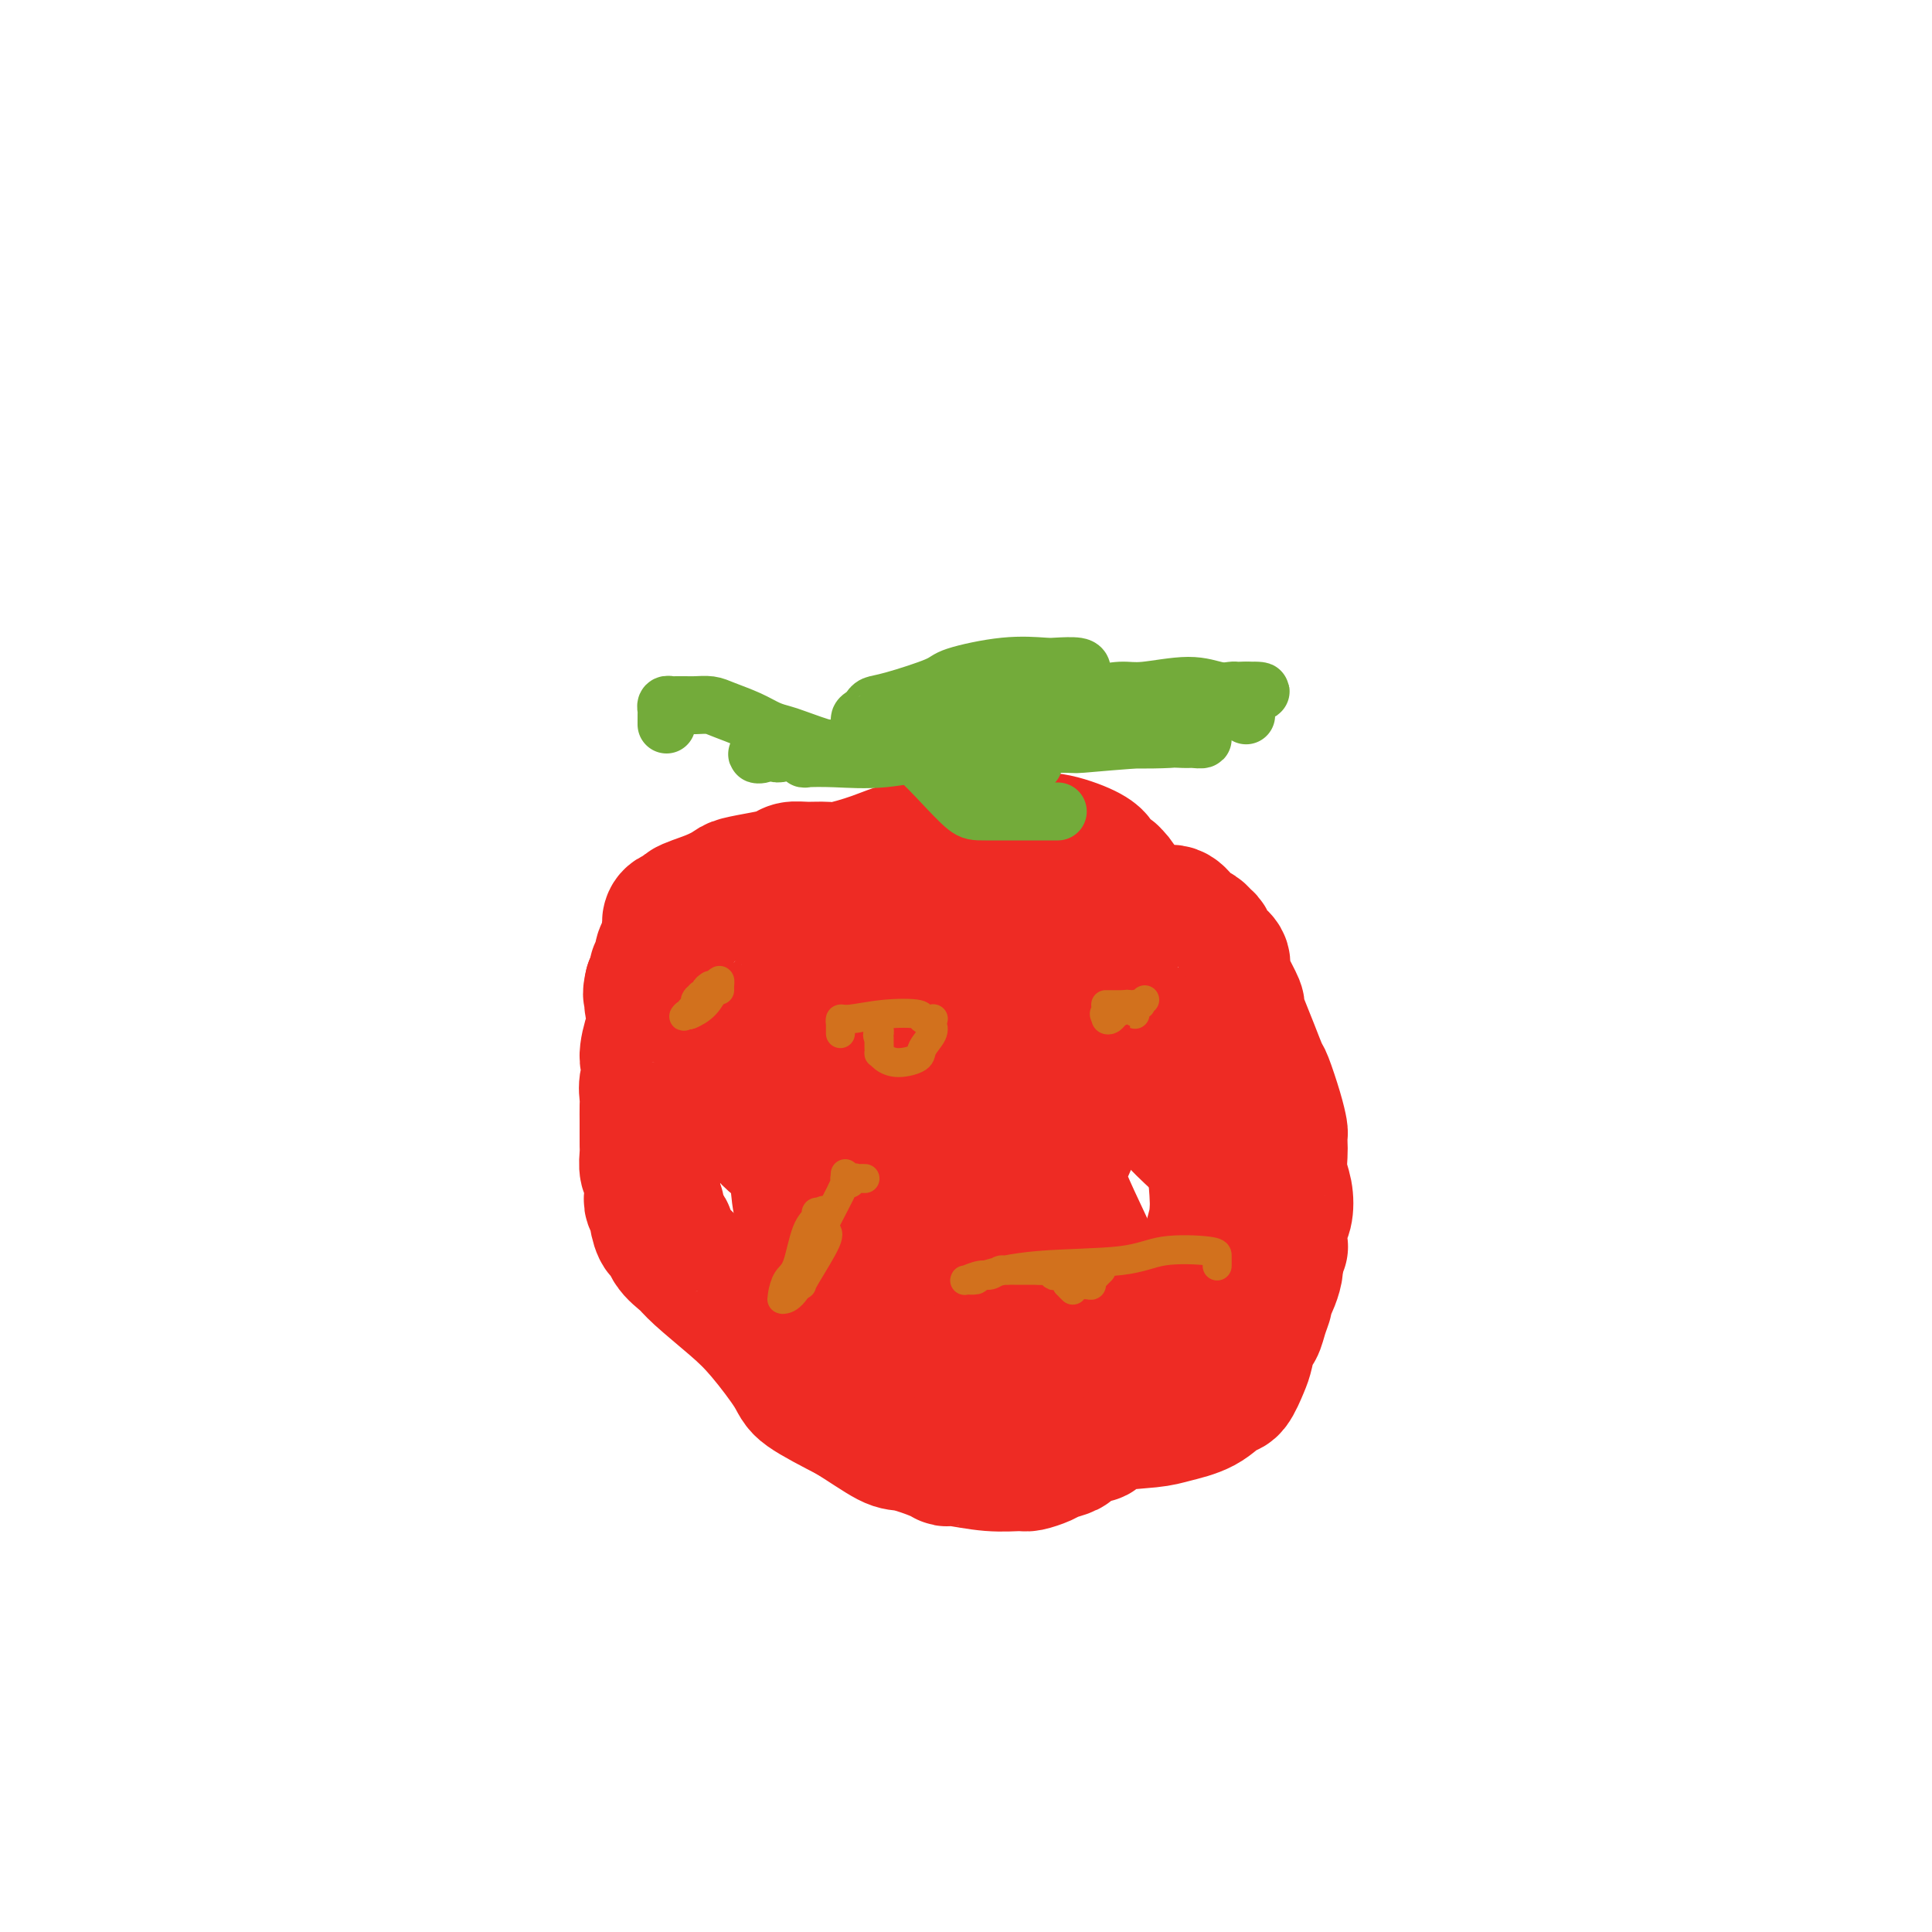 <svg viewBox='0 0 400 400' version='1.1' xmlns='http://www.w3.org/2000/svg' xmlns:xlink='http://www.w3.org/1999/xlink'><g fill='none' stroke='#EE2B24' stroke-width='28' stroke-linecap='round' stroke-linejoin='round'><path d='M203,174c-0.415,0.032 -0.831,0.064 -1,0c-0.169,-0.064 -0.092,-0.225 0,0c0.092,0.225 0.198,0.835 0,1c-0.198,0.165 -0.700,-0.116 -1,0c-0.300,0.116 -0.399,0.628 -1,1c-0.601,0.372 -1.704,0.603 -3,1c-1.296,0.397 -2.784,0.962 -4,1c-1.216,0.038 -2.158,-0.449 -3,-1c-0.842,-0.551 -1.583,-1.167 -3,-1c-1.417,0.167 -3.510,1.116 -6,2c-2.490,0.884 -5.376,1.704 -7,2c-1.624,0.296 -1.987,0.068 -3,0c-1.013,-0.068 -2.678,0.023 -4,0c-1.322,-0.023 -2.303,-0.162 -3,0c-0.697,0.162 -1.111,0.623 -2,1c-0.889,0.377 -2.254,0.668 -4,1c-1.746,0.332 -3.873,0.705 -5,1c-1.127,0.295 -1.256,0.511 -2,1c-0.744,0.489 -2.105,1.252 -4,2c-1.895,0.748 -4.325,1.481 -5,2c-0.675,0.519 0.405,0.825 0,1c-0.405,0.175 -2.295,0.219 -3,1c-0.705,0.781 -0.226,2.298 0,3c0.226,0.702 0.200,0.590 0,1c-0.200,0.410 -0.575,1.341 -1,2c-0.425,0.659 -0.901,1.044 -1,2c-0.099,0.956 0.180,2.483 0,3c-0.180,0.517 -0.818,0.024 -1,0c-0.182,-0.024 0.091,0.422 0,1c-0.091,0.578 -0.545,1.289 -1,2'/><path d='M135,204c-0.603,2.522 -0.112,1.827 0,2c0.112,0.173 -0.157,1.212 0,2c0.157,0.788 0.740,1.323 1,2c0.260,0.677 0.195,1.497 0,2c-0.195,0.503 -0.522,0.691 -1,2c-0.478,1.309 -1.109,3.739 -1,5c0.109,1.261 0.957,1.354 1,2c0.043,0.646 -0.721,1.846 -1,3c-0.279,1.154 -0.075,2.263 0,3c0.075,0.737 0.020,1.104 0,2c-0.020,0.896 -0.005,2.322 0,3c0.005,0.678 0.000,0.608 0,1c-0.000,0.392 0.004,1.245 0,2c-0.004,0.755 -0.015,1.413 0,2c0.015,0.587 0.055,1.103 0,2c-0.055,0.897 -0.207,2.176 0,3c0.207,0.824 0.773,1.192 1,2c0.227,0.808 0.116,2.057 0,3c-0.116,0.943 -0.238,1.581 0,2c0.238,0.419 0.835,0.618 1,1c0.165,0.382 -0.104,0.945 0,2c0.104,1.055 0.579,2.601 1,3c0.421,0.399 0.786,-0.347 1,0c0.214,0.347 0.277,1.789 1,3c0.723,1.211 2.106,2.190 3,3c0.894,0.810 1.298,1.450 3,3c1.702,1.550 4.702,4.009 7,6c2.298,1.991 3.894,3.513 6,6c2.106,2.487 4.721,5.939 6,8c1.279,2.061 1.223,2.732 3,4c1.777,1.268 5.389,3.134 9,5'/><path d='M176,293c3.051,1.873 6.178,4.056 8,5c1.822,0.944 2.337,0.649 4,1c1.663,0.351 4.473,1.348 6,2c1.527,0.652 1.769,0.960 2,1c0.231,0.040 0.450,-0.188 2,0c1.550,0.188 4.430,0.794 7,1c2.570,0.206 4.829,0.014 6,0c1.171,-0.014 1.255,0.151 2,0c0.745,-0.151 2.153,-0.617 3,-1c0.847,-0.383 1.134,-0.681 2,-1c0.866,-0.319 2.312,-0.658 3,-1c0.688,-0.342 0.619,-0.687 1,-1c0.381,-0.313 1.211,-0.595 2,-1c0.789,-0.405 1.538,-0.934 2,-1c0.462,-0.066 0.636,0.332 1,0c0.364,-0.332 0.916,-1.392 3,-2c2.084,-0.608 5.699,-0.762 8,-1c2.301,-0.238 3.289,-0.560 5,-1c1.711,-0.440 4.146,-0.997 6,-2c1.854,-1.003 3.127,-2.451 4,-3c0.873,-0.549 1.347,-0.197 2,-1c0.653,-0.803 1.484,-2.759 2,-4c0.516,-1.241 0.717,-1.765 1,-3c0.283,-1.235 0.650,-3.181 1,-4c0.350,-0.819 0.685,-0.512 1,-1c0.315,-0.488 0.610,-1.773 1,-3c0.390,-1.227 0.875,-2.398 1,-3c0.125,-0.602 -0.111,-0.636 0,-1c0.111,-0.364 0.568,-1.060 1,-2c0.432,-0.940 0.838,-2.126 1,-3c0.162,-0.874 0.081,-1.437 0,-2'/><path d='M264,261c1.324,-3.875 1.136,-2.563 1,-3c-0.136,-0.437 -0.218,-2.624 0,-4c0.218,-1.376 0.738,-1.940 1,-3c0.262,-1.060 0.266,-2.617 0,-4c-0.266,-1.383 -0.803,-2.592 -1,-4c-0.197,-1.408 -0.055,-3.013 0,-4c0.055,-0.987 0.022,-1.354 0,-2c-0.022,-0.646 -0.032,-1.570 0,-2c0.032,-0.430 0.108,-0.364 0,-1c-0.108,-0.636 -0.399,-1.972 -1,-4c-0.601,-2.028 -1.510,-4.747 -2,-6c-0.490,-1.253 -0.560,-1.040 -1,-2c-0.440,-0.960 -1.249,-3.093 -2,-5c-0.751,-1.907 -1.445,-3.589 -2,-5c-0.555,-1.411 -0.970,-2.552 -1,-3c-0.030,-0.448 0.325,-0.203 0,-1c-0.325,-0.797 -1.330,-2.637 -2,-4c-0.670,-1.363 -1.006,-2.249 -1,-3c0.006,-0.751 0.354,-1.367 0,-2c-0.354,-0.633 -1.408,-1.283 -2,-2c-0.592,-0.717 -0.721,-1.500 -1,-2c-0.279,-0.500 -0.707,-0.716 -1,-1c-0.293,-0.284 -0.451,-0.635 -1,-1c-0.549,-0.365 -1.490,-0.743 -2,-1c-0.510,-0.257 -0.589,-0.393 -1,-1c-0.411,-0.607 -1.154,-1.686 -2,-2c-0.846,-0.314 -1.796,0.137 -3,0c-1.204,-0.137 -2.663,-0.861 -3,-1c-0.337,-0.139 0.448,0.309 0,0c-0.448,-0.309 -2.128,-1.374 -3,-2c-0.872,-0.626 -0.936,-0.813 -1,-1'/><path d='M233,185c-1.731,-0.741 -1.059,-0.594 -1,-1c0.059,-0.406 -0.496,-1.366 -1,-2c-0.504,-0.634 -0.957,-0.943 -1,-1c-0.043,-0.057 0.323,0.137 0,0c-0.323,-0.137 -1.335,-0.605 -2,-1c-0.665,-0.395 -0.984,-0.716 -1,-1c-0.016,-0.284 0.269,-0.532 0,-1c-0.269,-0.468 -1.093,-1.157 -3,-2c-1.907,-0.843 -4.898,-1.839 -7,-2c-2.102,-0.161 -3.315,0.514 -6,1c-2.685,0.486 -6.844,0.783 -9,1c-2.156,0.217 -2.311,0.353 -5,3c-2.689,2.647 -7.911,7.805 -11,10c-3.089,2.195 -4.044,1.427 -7,4c-2.956,2.573 -7.914,8.486 -11,13c-3.086,4.514 -4.301,7.628 -5,10c-0.699,2.372 -0.882,4.002 -2,6c-1.118,1.998 -3.172,4.364 -4,6c-0.828,1.636 -0.430,2.543 0,3c0.430,0.457 0.891,0.466 1,1c0.109,0.534 -0.134,1.593 1,3c1.134,1.407 3.645,3.161 6,4c2.355,0.839 4.554,0.762 9,1c4.446,0.238 11.138,0.789 16,0c4.862,-0.789 7.894,-2.920 10,-4c2.106,-1.080 3.286,-1.111 5,-2c1.714,-0.889 3.962,-2.636 5,-4c1.038,-1.364 0.866,-2.345 1,-3c0.134,-0.655 0.575,-0.984 0,-2c-0.575,-1.016 -2.164,-2.719 -5,-5c-2.836,-2.281 -6.918,-5.141 -11,-8'/><path d='M195,212c-3.255,-2.922 -3.392,-2.726 -7,-3c-3.608,-0.274 -10.685,-1.017 -15,-1c-4.315,0.017 -5.866,0.795 -7,1c-1.134,0.205 -1.851,-0.165 -2,0c-0.149,0.165 0.268,0.863 0,1c-0.268,0.137 -1.222,-0.286 -1,2c0.222,2.286 1.619,7.282 2,10c0.381,2.718 -0.255,3.157 1,6c1.255,2.843 4.402,8.089 8,12c3.598,3.911 7.646,6.486 10,8c2.354,1.514 3.014,1.968 4,3c0.986,1.032 2.300,2.641 3,3c0.700,0.359 0.787,-0.531 1,-1c0.213,-0.469 0.551,-0.516 1,-2c0.449,-1.484 1.008,-4.403 1,-8c-0.008,-3.597 -0.583,-7.870 -1,-11c-0.417,-3.130 -0.677,-5.116 -2,-8c-1.323,-2.884 -3.709,-6.668 -6,-9c-2.291,-2.332 -4.488,-3.214 -7,-4c-2.512,-0.786 -5.340,-1.478 -7,-2c-1.660,-0.522 -2.152,-0.876 -3,-1c-0.848,-0.124 -2.051,-0.018 -3,0c-0.949,0.018 -1.644,-0.054 -2,0c-0.356,0.054 -0.372,0.232 -1,2c-0.628,1.768 -1.867,5.125 -2,10c-0.133,4.875 0.840,11.267 2,15c1.160,3.733 2.507,4.807 3,8c0.493,3.193 0.132,8.505 4,13c3.868,4.495 11.964,8.172 16,10c4.036,1.828 4.010,1.808 5,2c0.990,0.192 2.995,0.596 5,1'/><path d='M195,269c6.338,1.436 9.184,-1.475 12,-6c2.816,-4.525 5.601,-10.665 7,-14c1.399,-3.335 1.411,-3.865 3,-8c1.589,-4.135 4.756,-11.876 6,-16c1.244,-4.124 0.566,-4.631 0,-7c-0.566,-2.369 -1.018,-6.599 -2,-10c-0.982,-3.401 -2.492,-5.974 -3,-7c-0.508,-1.026 -0.015,-0.506 -1,-1c-0.985,-0.494 -3.449,-2.004 -5,-2c-1.551,0.004 -2.188,1.520 -5,4c-2.812,2.480 -7.798,5.924 -10,9c-2.202,3.076 -1.620,5.784 -3,10c-1.380,4.216 -4.723,9.940 -6,17c-1.277,7.060 -0.488,15.456 0,20c0.488,4.544 0.674,5.237 1,9c0.326,3.763 0.793,10.598 2,15c1.207,4.402 3.155,6.372 4,8c0.845,1.628 0.589,2.915 4,4c3.411,1.085 10.490,1.968 16,1c5.510,-0.968 9.452,-3.788 12,-6c2.548,-2.212 3.704,-3.816 7,-7c3.296,-3.184 8.733,-7.946 12,-13c3.267,-5.054 4.365,-10.398 5,-13c0.635,-2.602 0.807,-2.461 1,-5c0.193,-2.539 0.406,-7.760 -1,-11c-1.406,-3.240 -4.432,-4.501 -9,-10c-4.568,-5.499 -10.677,-15.236 -15,-20c-4.323,-4.764 -6.860,-4.555 -10,-5c-3.140,-0.445 -6.884,-1.543 -9,-2c-2.116,-0.457 -2.605,-0.273 -3,0c-0.395,0.273 -0.698,0.637 -1,1'/><path d='M204,204c-3.394,-0.872 -0.379,-0.054 1,2c1.379,2.054 1.122,5.342 2,8c0.878,2.658 2.892,4.686 5,10c2.108,5.314 4.309,13.913 7,21c2.691,7.087 5.872,12.662 7,16c1.128,3.338 0.204,4.437 1,7c0.796,2.563 3.313,6.588 6,9c2.687,2.412 5.545,3.210 7,4c1.455,0.790 1.508,1.574 2,2c0.492,0.426 1.422,0.496 2,0c0.578,-0.496 0.803,-1.557 1,-2c0.197,-0.443 0.365,-0.270 1,-2c0.635,-1.730 1.737,-5.365 3,-10c1.263,-4.635 2.685,-10.270 3,-16c0.315,-5.730 -0.479,-11.554 -1,-14c-0.521,-2.446 -0.768,-1.513 -1,-3c-0.232,-1.487 -0.447,-5.394 -1,-8c-0.553,-2.606 -1.444,-3.913 -2,-5c-0.556,-1.087 -0.776,-1.956 -3,-4c-2.224,-2.044 -6.452,-5.265 -9,-7c-2.548,-1.735 -3.415,-1.985 -4,-2c-0.585,-0.015 -0.888,0.205 -1,0c-0.112,-0.205 -0.035,-0.834 -1,2c-0.965,2.834 -2.973,9.130 -4,13c-1.027,3.870 -1.073,5.313 -3,10c-1.927,4.687 -5.735,12.619 -8,19c-2.265,6.381 -2.985,11.213 -4,14c-1.015,2.787 -2.324,3.531 -3,6c-0.676,2.469 -0.721,6.665 -1,9c-0.279,2.335 -0.794,2.810 -1,3c-0.206,0.190 -0.103,0.095 0,0'/><path d='M205,286c-3.985,12.097 -0.949,4.338 1,1c1.949,-3.338 2.811,-2.256 5,-4c2.189,-1.744 5.705,-6.316 7,-8c1.295,-1.684 0.370,-0.481 0,0c-0.370,0.481 -0.185,0.241 0,0'/></g>
<g fill='none' stroke='#73AB3A' stroke-width='12' stroke-linecap='round' stroke-linejoin='round'><path d='M204,155c0.008,0.301 0.016,0.602 0,1c-0.016,0.398 -0.056,0.892 0,1c0.056,0.108 0.207,-0.172 0,0c-0.207,0.172 -0.774,0.794 -1,1c-0.226,0.206 -0.113,-0.005 0,0c0.113,0.005 0.227,0.226 0,0c-0.227,-0.226 -0.794,-0.901 -1,-1c-0.206,-0.099 -0.051,0.376 0,0c0.051,-0.376 -0.002,-1.603 0,-2c0.002,-0.397 0.058,0.036 0,0c-0.058,-0.036 -0.229,-0.539 0,-1c0.229,-0.461 0.858,-0.879 1,-1c0.142,-0.121 -0.203,0.054 0,0c0.203,-0.054 0.953,-0.338 2,-1c1.047,-0.662 2.392,-1.704 3,-2c0.608,-0.296 0.478,0.153 1,0c0.522,-0.153 1.697,-0.907 4,-2c2.303,-1.093 5.735,-2.526 7,-3c1.265,-0.474 0.364,0.012 1,0c0.636,-0.012 2.810,-0.521 5,-1c2.190,-0.479 4.397,-0.927 6,-1c1.603,-0.073 2.600,0.229 5,0c2.400,-0.229 6.201,-0.990 9,-1c2.799,-0.010 4.595,0.729 6,1c1.405,0.271 2.418,0.073 3,0c0.582,-0.073 0.734,-0.020 1,0c0.266,0.020 0.648,0.006 1,0c0.352,-0.006 0.676,-0.003 1,0'/><path d='M258,143c5.879,-0.132 1.575,0.538 0,1c-1.575,0.462 -0.422,0.716 0,1c0.422,0.284 0.113,0.598 0,1c-0.113,0.402 -0.030,0.892 0,1c0.030,0.108 0.008,-0.167 0,0c-0.008,0.167 -0.002,0.776 0,1c0.002,0.224 0.001,0.064 0,0c-0.001,-0.064 -0.000,-0.032 0,0'/><path d='M214,158c-0.451,-0.111 -0.902,-0.221 -1,0c-0.098,0.221 0.157,0.774 0,1c-0.157,0.226 -0.728,0.124 -1,0c-0.272,-0.124 -0.247,-0.270 -1,0c-0.753,0.270 -2.284,0.955 -4,1c-1.716,0.045 -3.618,-0.549 -5,-1c-1.382,-0.451 -2.243,-0.760 -3,-1c-0.757,-0.240 -1.410,-0.411 -3,-1c-1.590,-0.589 -4.116,-1.597 -8,-2c-3.884,-0.403 -9.126,-0.201 -12,0c-2.874,0.201 -3.379,0.402 -5,0c-1.621,-0.402 -4.356,-1.407 -6,-2c-1.644,-0.593 -2.197,-0.776 -3,-1c-0.803,-0.224 -1.857,-0.491 -3,-1c-1.143,-0.509 -2.376,-1.261 -4,-2c-1.624,-0.739 -3.639,-1.466 -5,-2c-1.361,-0.534 -2.066,-0.875 -3,-1c-0.934,-0.125 -2.095,-0.033 -3,0c-0.905,0.033 -1.553,0.008 -2,0c-0.447,-0.008 -0.694,0.001 -1,0c-0.306,-0.001 -0.670,-0.011 -1,0c-0.330,0.011 -0.624,0.044 -1,0c-0.376,-0.044 -0.833,-0.166 -1,0c-0.167,0.166 -0.045,0.619 0,1c0.045,0.381 0.012,0.690 0,1c-0.012,0.310 -0.003,0.622 0,1c0.003,0.378 0.001,0.822 0,1c-0.001,0.178 -0.000,0.089 0,0'/><path d='M219,168c-0.259,0.000 -0.518,0.000 -1,0c-0.482,-0.000 -1.187,-0.000 -2,0c-0.813,0.000 -1.733,0.000 -4,0c-2.267,-0.000 -5.880,-0.001 -8,0c-2.120,0.001 -2.748,0.005 -4,-1c-1.252,-1.005 -3.127,-3.019 -5,-5c-1.873,-1.981 -3.744,-3.927 -5,-5c-1.256,-1.073 -1.896,-1.271 -3,-2c-1.104,-0.729 -2.671,-1.988 -4,-3c-1.329,-1.012 -2.419,-1.777 -3,-2c-0.581,-0.223 -0.651,0.094 -1,0c-0.349,-0.094 -0.977,-0.601 -1,-1c-0.023,-0.399 0.558,-0.691 1,-1c0.442,-0.309 0.745,-0.634 1,-1c0.255,-0.366 0.463,-0.771 1,-1c0.537,-0.229 1.404,-0.282 4,-1c2.596,-0.718 6.920,-2.101 9,-3c2.080,-0.899 1.916,-1.313 4,-2c2.084,-0.687 6.415,-1.645 10,-2c3.585,-0.355 6.425,-0.105 8,0c1.575,0.105 1.886,0.065 3,0c1.114,-0.065 3.031,-0.157 4,0c0.969,0.157 0.991,0.562 1,1c0.009,0.438 0.006,0.909 0,1c-0.006,0.091 -0.013,-0.200 0,0c0.013,0.200 0.048,0.889 0,1c-0.048,0.111 -0.179,-0.357 -2,0c-1.821,0.357 -5.334,1.539 -10,3c-4.666,1.461 -10.487,3.201 -13,4c-2.513,0.799 -1.718,0.657 -3,1c-1.282,0.343 -4.641,1.172 -8,2'/><path d='M188,151c-7.952,2.465 -9.834,3.627 -12,4c-2.166,0.373 -4.618,-0.044 -6,0c-1.382,0.044 -1.695,0.549 -2,1c-0.305,0.451 -0.603,0.846 -1,1c-0.397,0.154 -0.892,0.065 0,0c0.892,-0.065 3.170,-0.108 6,0c2.830,0.108 6.211,0.365 10,0c3.789,-0.365 7.985,-1.352 15,-2c7.015,-0.648 16.848,-0.959 21,-1c4.152,-0.041 2.624,0.186 5,0c2.376,-0.186 8.658,-0.785 13,-1c4.342,-0.215 6.744,-0.044 8,0c1.256,0.044 1.365,-0.037 2,0c0.635,0.037 1.797,0.192 2,0c0.203,-0.192 -0.554,-0.732 -1,-1c-0.446,-0.268 -0.581,-0.264 -1,0c-0.419,0.264 -1.122,0.788 -5,1c-3.878,0.212 -10.930,0.114 -15,0c-4.070,-0.114 -5.159,-0.242 -9,0c-3.841,0.242 -10.436,0.855 -17,1c-6.564,0.145 -13.097,-0.176 -17,0c-3.903,0.176 -5.177,0.849 -8,1c-2.823,0.151 -7.195,-0.222 -10,0c-2.805,0.222 -4.042,1.037 -5,1c-0.958,-0.037 -1.638,-0.928 -2,-1c-0.362,-0.072 -0.405,0.673 -1,1c-0.595,0.327 -1.741,0.236 -1,0c0.741,-0.236 3.371,-0.618 6,-1'/><path d='M163,155c1.000,-0.156 1.000,-0.044 1,0c-0.000,0.044 0.000,0.022 0,0'/></g>
<g fill='none' stroke='#D2711D' stroke-width='6' stroke-linecap='round' stroke-linejoin='round'><path d='M174,214c0.000,-0.452 0.000,-0.905 0,-1c-0.000,-0.095 -0.001,0.167 0,0c0.001,-0.167 0.003,-0.762 0,-1c-0.003,-0.238 -0.009,-0.120 0,0c0.009,0.120 0.035,0.241 0,0c-0.035,-0.241 -0.131,-0.846 0,-1c0.131,-0.154 0.487,0.141 2,0c1.513,-0.141 4.181,-0.718 7,-1c2.819,-0.282 5.788,-0.269 7,0c1.212,0.269 0.666,0.795 1,1c0.334,0.205 1.546,0.089 2,0c0.454,-0.089 0.149,-0.151 0,0c-0.149,0.151 -0.143,0.514 0,1c0.143,0.486 0.424,1.094 0,2c-0.424,0.906 -1.553,2.109 -2,3c-0.447,0.891 -0.211,1.470 -1,2c-0.789,0.530 -2.604,1.011 -4,1c-1.396,-0.011 -2.374,-0.514 -3,-1c-0.626,-0.486 -0.900,-0.953 -1,-1c-0.100,-0.047 -0.027,0.328 0,0c0.027,-0.328 0.007,-1.357 0,-2c-0.007,-0.643 -0.002,-0.898 0,-1c0.002,-0.102 0.001,-0.051 0,0'/><path d='M182,215c-0.619,-0.940 -0.166,-0.788 0,-1c0.166,-0.212 0.044,-0.786 0,-1c-0.044,-0.214 -0.012,-0.068 0,0c0.012,0.068 0.003,0.060 0,0c-0.003,-0.060 -0.001,-0.170 0,0c0.001,0.170 0.000,0.620 0,1c-0.000,0.380 -0.000,0.689 0,1c0.000,0.311 0.000,0.622 0,1c-0.000,0.378 -0.000,0.822 0,1c0.000,0.178 0.000,0.089 0,0'/><path d='M229,208c-0.069,0.000 -0.139,0.000 0,0c0.139,-0.000 0.486,-0.000 1,0c0.514,0.000 1.194,0.000 2,0c0.806,-0.000 1.736,-0.000 2,0c0.264,0.000 -0.138,0.000 0,0c0.138,-0.000 0.818,-0.001 1,0c0.182,0.001 -0.133,0.004 0,0c0.133,-0.004 0.715,-0.017 1,0c0.285,0.017 0.272,0.062 0,0c-0.272,-0.062 -0.805,-0.231 -1,0c-0.195,0.231 -0.053,0.861 0,1c0.053,0.139 0.017,-0.214 0,0c-0.017,0.214 -0.014,0.995 0,1c0.014,0.005 0.038,-0.765 0,-1c-0.038,-0.235 -0.137,0.066 0,0c0.137,-0.066 0.511,-0.498 1,-1c0.489,-0.502 1.095,-1.074 1,-1c-0.095,0.074 -0.890,0.794 -1,1c-0.110,0.206 0.464,-0.101 0,0c-0.464,0.101 -1.967,0.612 -3,1c-1.033,0.388 -1.597,0.654 -2,1c-0.403,0.346 -0.644,0.773 -1,1c-0.356,0.227 -0.827,0.253 -1,0c-0.173,-0.253 -0.050,-0.787 0,-1c0.050,-0.213 0.025,-0.107 0,0'/><path d='M229,210c-0.881,0.143 -0.083,-0.500 1,-1c1.083,-0.500 2.452,-0.857 3,-1c0.548,-0.143 0.274,-0.071 0,0'/><path d='M179,244c0.081,0.003 0.161,0.006 0,0c-0.161,-0.006 -0.564,-0.019 -1,0c-0.436,0.019 -0.905,0.072 -1,0c-0.095,-0.072 0.185,-0.268 0,0c-0.185,0.268 -0.834,1.001 -1,1c-0.166,-0.001 0.152,-0.737 0,-1c-0.152,-0.263 -0.773,-0.053 -1,0c-0.227,0.053 -0.060,-0.050 0,0c0.060,0.050 0.013,0.253 0,0c-0.013,-0.253 0.009,-0.961 0,-1c-0.009,-0.039 -0.050,0.592 0,1c0.050,0.408 0.192,0.593 -1,3c-1.192,2.407 -3.717,7.037 -5,10c-1.283,2.963 -1.324,4.258 -2,6c-0.676,1.742 -1.985,3.930 -3,5c-1.015,1.070 -1.734,1.023 -2,1c-0.266,-0.023 -0.079,-0.021 0,0c0.079,0.021 0.051,0.063 0,0c-0.051,-0.063 -0.125,-0.230 0,-1c0.125,-0.770 0.449,-2.143 1,-3c0.551,-0.857 1.328,-1.196 2,-3c0.672,-1.804 1.238,-5.072 2,-7c0.762,-1.928 1.721,-2.517 2,-3c0.279,-0.483 -0.121,-0.859 0,-1c0.121,-0.141 0.764,-0.048 1,0c0.236,0.048 0.063,0.051 0,0c-0.063,-0.051 -0.018,-0.158 0,0c0.018,0.158 0.009,0.579 0,1'/><path d='M170,252c0.929,-2.580 0.253,-1.031 0,0c-0.253,1.031 -0.082,1.544 0,2c0.082,0.456 0.075,0.854 0,1c-0.075,0.146 -0.217,0.039 0,0c0.217,-0.039 0.794,-0.009 1,0c0.206,0.009 0.041,-0.001 0,0c-0.041,0.001 0.042,0.014 0,0c-0.042,-0.014 -0.207,-0.056 0,0c0.207,0.056 0.788,0.211 0,2c-0.788,1.789 -2.943,5.212 -4,7c-1.057,1.788 -1.016,1.939 -1,2c0.016,0.061 0.008,0.030 0,0'/><path d='M252,262c-0.000,-0.032 -0.000,-0.064 0,0c0.000,0.064 0.000,0.224 0,0c-0.000,-0.224 -0.001,-0.832 0,-1c0.001,-0.168 0.002,0.106 0,0c-0.002,-0.106 -0.008,-0.590 0,-1c0.008,-0.410 0.030,-0.744 -2,-1c-2.030,-0.256 -6.111,-0.433 -9,0c-2.889,0.433 -4.585,1.475 -9,2c-4.415,0.525 -11.547,0.533 -17,1c-5.453,0.467 -9.226,1.393 -11,2c-1.774,0.607 -1.550,0.896 -2,1c-0.450,0.104 -1.575,0.024 -2,0c-0.425,-0.024 -0.150,0.009 0,0c0.150,-0.009 0.177,-0.059 0,0c-0.177,0.059 -0.556,0.226 0,0c0.556,-0.226 2.047,-0.845 3,-1c0.953,-0.155 1.368,0.155 2,0c0.632,-0.155 1.480,-0.773 2,-1c0.520,-0.227 0.713,-0.061 1,0c0.287,0.061 0.669,0.016 1,0c0.331,-0.016 0.612,-0.004 1,0c0.388,0.004 0.882,0.001 1,0c0.118,-0.001 -0.140,-0.000 0,0c0.140,0.000 0.677,0.000 1,0c0.323,-0.000 0.433,-0.000 1,0c0.567,0.000 1.591,0.000 2,0c0.409,-0.000 0.205,-0.000 0,0'/><path d='M215,263c2.559,-0.314 1.457,-0.098 1,0c-0.457,0.098 -0.269,0.079 0,0c0.269,-0.079 0.617,-0.217 1,0c0.383,0.217 0.799,0.789 1,1c0.201,0.211 0.186,0.060 1,0c0.814,-0.060 2.457,-0.030 3,0c0.543,0.030 -0.013,0.061 0,0c0.013,-0.061 0.596,-0.212 1,0c0.404,0.212 0.630,0.789 1,1c0.370,0.211 0.884,0.057 1,0c0.116,-0.057 -0.165,-0.015 0,0c0.165,0.015 0.776,0.004 1,0c0.224,-0.004 0.060,-0.002 0,0c-0.060,0.002 -0.016,0.004 0,0c0.016,-0.004 0.003,-0.015 0,0c-0.003,0.015 0.003,0.057 0,0c-0.003,-0.057 -0.015,-0.211 0,0c0.015,0.211 0.055,0.788 0,1c-0.055,0.212 -0.207,0.061 -1,0c-0.793,-0.061 -2.226,-0.030 -3,0c-0.774,0.030 -0.888,0.060 -1,0c-0.112,-0.060 -0.223,-0.208 0,0c0.223,0.208 0.778,0.774 1,1c0.222,0.226 0.111,0.113 0,0'/><path d='M147,204c-0.455,0.311 -0.910,0.622 -1,1c-0.090,0.378 0.187,0.824 0,1c-0.187,0.176 -0.836,0.082 -1,0c-0.164,-0.082 0.156,-0.152 0,0c-0.156,0.152 -0.788,0.525 -1,1c-0.212,0.475 -0.005,1.052 0,1c0.005,-0.052 -0.191,-0.732 0,-1c0.191,-0.268 0.769,-0.125 1,0c0.231,0.125 0.115,0.232 0,0c-0.115,-0.232 -0.230,-0.804 0,-1c0.230,-0.196 0.804,-0.015 1,0c0.196,0.015 0.015,-0.136 0,0c-0.015,0.136 0.135,0.558 0,1c-0.135,0.442 -0.555,0.905 -1,1c-0.445,0.095 -0.916,-0.176 -1,0c-0.084,0.176 0.219,0.801 0,1c-0.219,0.199 -0.959,-0.027 -1,0c-0.041,0.027 0.616,0.307 1,0c0.384,-0.307 0.495,-1.202 1,-2c0.505,-0.798 1.405,-1.498 2,-2c0.595,-0.502 0.887,-0.805 1,-1c0.113,-0.195 0.048,-0.283 0,0c-0.048,0.283 -0.079,0.938 0,1c0.079,0.062 0.269,-0.468 0,0c-0.269,0.468 -0.995,1.934 -2,3c-1.005,1.066 -2.287,1.733 -3,2c-0.713,0.267 -0.856,0.133 -1,0'/><path d='M142,210c-0.804,0.897 -0.314,0.139 0,0c0.314,-0.139 0.452,0.340 1,0c0.548,-0.340 1.506,-1.500 2,-2c0.494,-0.500 0.525,-0.341 1,-1c0.475,-0.659 1.395,-2.138 2,-3c0.605,-0.862 0.894,-1.107 1,-1c0.106,0.107 0.029,0.567 0,1c-0.029,0.433 -0.008,0.838 0,1c0.008,0.162 0.004,0.081 0,0'/><path d='M227,264c0.000,0.000 1.000,-1.000 1,-1'/></g>
</svg>
